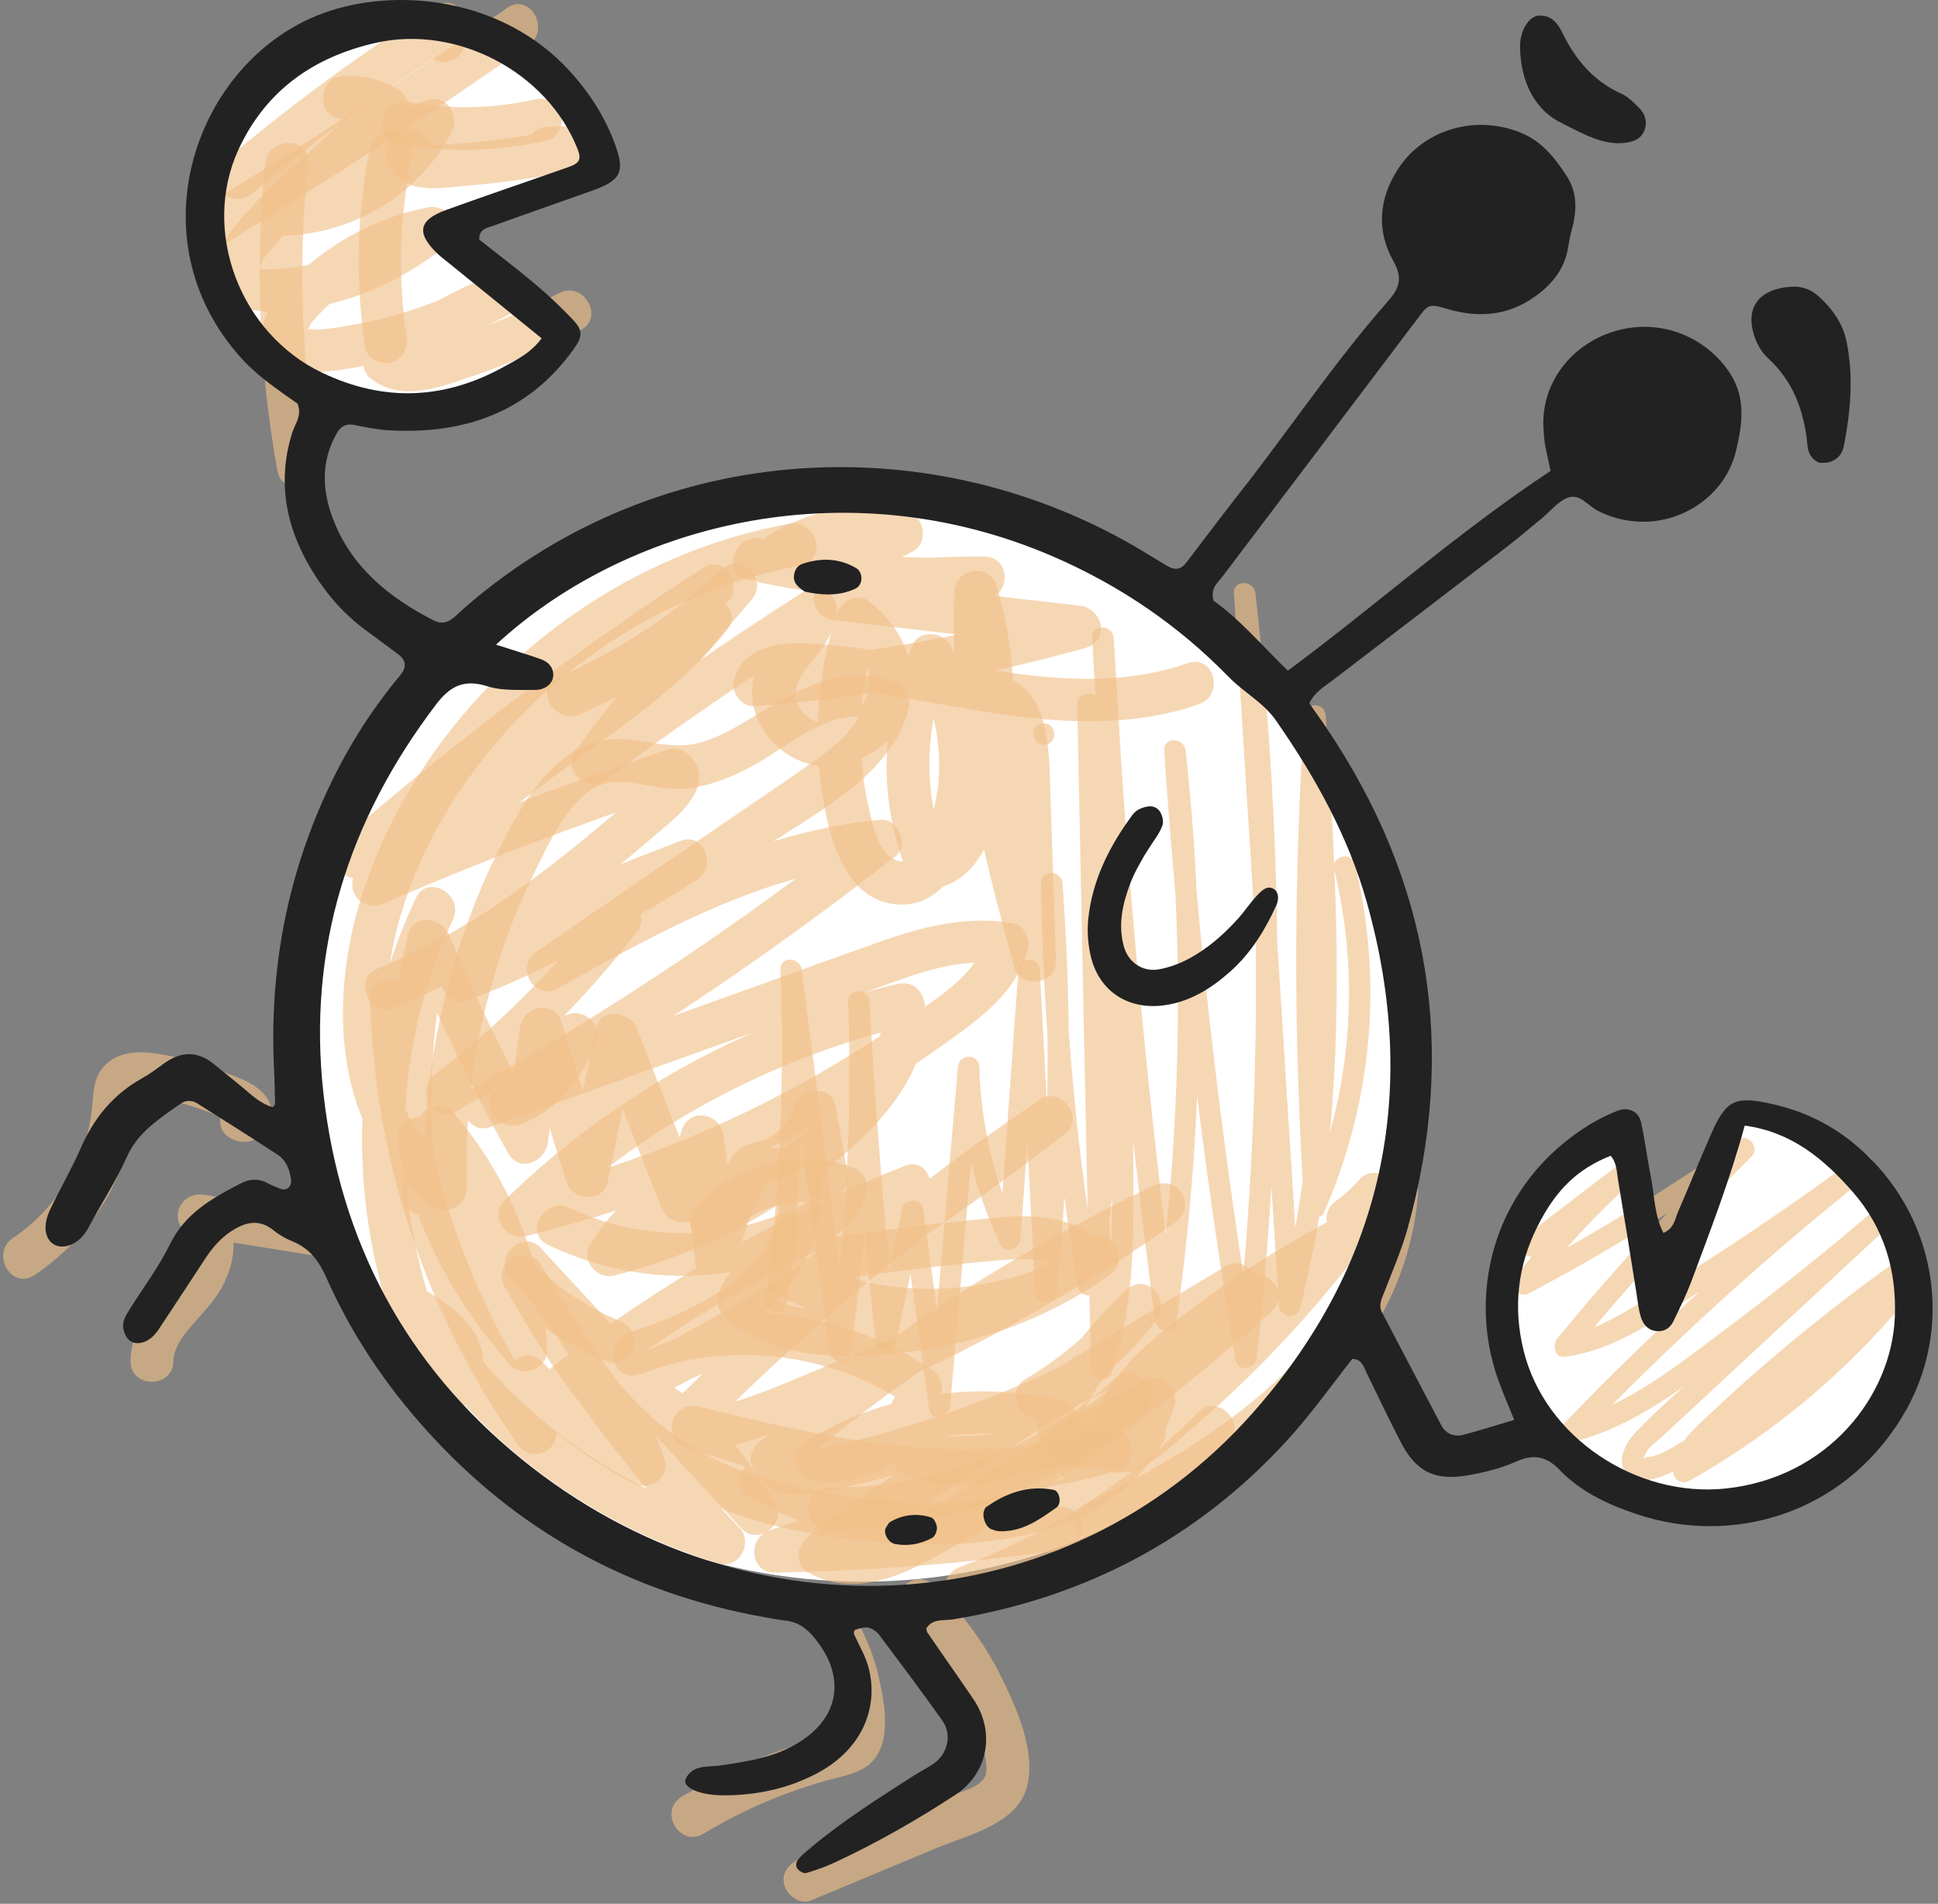 <?xml version="1.0" encoding="UTF-8"?> <svg xmlns="http://www.w3.org/2000/svg" width="113" height="111" viewBox="0 0 113 111" fill="none"><rect x="0" y="0" width="113" height="111" fill="#808080" stroke="none"/> <path d="M50.311 92.216C32.24 92.216 17.591 77.988 17.591 60.436C17.591 42.884 32.24 28.656 50.311 28.656C68.382 28.656 83.031 42.884 83.031 60.436C83.031 77.988 68.382 92.216 50.311 92.216Z" fill="white"></path> <path d="M23.251 0.386C29.001 0.386 33.791 4.326 34.951 9.566C34.721 9.896 26.961 12.346 26.731 13.656C26.481 15.076 32.871 18.096 33.201 19.496C31.041 22.516 27.321 23.626 23.251 23.626C16.641 23.626 11.281 18.426 11.281 12.006C11.291 5.596 16.651 0.386 23.251 0.386Z" fill="white"></path> <path d="M87.581 76.536C87.581 82.886 92.881 88.026 99.411 88.026C105.941 88.026 111.241 82.876 111.241 76.536C111.241 70.186 107.651 65.046 101.111 65.046C100.501 65.046 97.431 73.616 96.851 73.706C95.921 73.846 95.801 65.556 94.961 65.886C90.641 67.586 87.581 71.716 87.581 76.536Z" fill="white"></path> <g opacity="0.63"> <path d="M60.861 43.426C60.061 43.426 60.051 42.176 60.861 42.176C61.671 42.176 61.671 43.426 60.861 43.426Z" fill="#F1C088"></path> </g> <g opacity="0.63"> <path d="M110.911 76.066C107.421 80.216 103.211 83.686 98.491 86.346C98.071 86.576 97.561 86.286 97.551 85.806C97.531 84.466 98.481 83.596 99.381 82.736C100.651 81.526 101.951 80.356 103.291 79.216C105.891 76.986 108.611 74.896 111.421 72.926C112.031 72.496 112.621 73.406 112.181 73.906C109.641 76.816 106.821 79.446 103.751 81.786C102.261 82.916 100.731 84.006 99.101 84.916C98.181 85.436 96.171 86.806 95.081 86.116C94.061 85.466 94.741 84.166 95.361 83.516C96.791 81.996 98.461 80.646 99.991 79.216C103.191 76.246 106.381 73.286 109.581 70.316C109.871 70.606 110.171 70.906 110.461 71.196C107.471 73.756 104.411 76.216 101.261 78.566C98.351 80.746 95.381 83.126 91.791 84.056C91.181 84.216 90.751 83.466 91.181 83.016C96.501 77.476 102.191 72.316 108.211 67.536C108.461 67.866 108.711 68.186 108.971 68.516C106.011 70.686 102.981 72.776 99.901 74.766C97.261 76.476 94.451 78.696 91.241 79.106C90.641 79.186 90.501 78.406 90.801 78.036C94.091 74.036 97.581 70.206 101.251 66.556C101.501 66.886 101.751 67.206 102.011 67.536C97.881 70.426 93.591 73.056 89.141 75.416C88.641 75.686 87.881 75.096 88.281 74.556C90.141 72.126 92.191 69.886 94.461 67.846C94.711 68.176 94.961 68.496 95.221 68.826C93.341 70.266 91.461 71.696 89.581 73.136C88.941 73.626 88.321 72.536 88.951 72.056C90.831 70.616 92.711 69.186 94.591 67.746C95.151 67.316 95.871 68.256 95.351 68.726C93.161 70.696 91.151 72.846 89.361 75.186C89.071 74.896 88.791 74.616 88.501 74.326C92.951 71.956 97.241 69.326 101.371 66.446C101.961 66.036 102.621 66.936 102.131 67.426C98.461 71.076 94.971 74.906 91.681 78.906C91.531 78.546 91.391 78.196 91.241 77.836C92.891 77.626 94.321 76.756 95.721 75.906C97.161 75.026 98.591 74.116 100.011 73.196C102.841 71.356 105.621 69.426 108.341 67.426C108.911 67.006 109.651 67.966 109.101 68.406C103.081 73.176 97.391 78.346 92.071 83.886C91.871 83.536 91.661 83.186 91.461 82.846C94.931 81.946 97.811 79.596 100.631 77.486C103.691 75.196 106.671 72.796 109.581 70.306C110.181 69.786 111.061 70.636 110.461 71.186C107.871 73.586 105.281 75.996 102.691 78.396C101.421 79.576 100.161 80.746 98.891 81.926C98.231 82.536 97.571 83.156 96.911 83.766C96.651 84.006 96.161 84.356 95.991 84.676C95.701 85.246 95.781 84.966 96.121 84.946C96.831 84.906 97.851 84.166 98.471 83.826C99.101 83.476 99.721 83.086 100.321 82.686C101.691 81.786 103.011 80.816 104.281 79.786C106.821 77.736 109.161 75.466 111.301 73.016C111.551 73.346 111.801 73.666 112.061 73.996C109.571 75.746 107.151 77.586 104.831 79.546C103.761 80.446 102.701 81.376 101.671 82.326C100.771 83.156 98.801 84.456 98.821 85.806C98.511 85.626 98.191 85.446 97.881 85.266C102.521 82.656 106.621 79.256 110.051 75.186C110.541 74.566 111.421 75.456 110.911 76.066Z" fill="#F1C088"></path> </g> <g opacity="0.63"> <path d="M79.001 50.376C80.661 57.166 80.011 64.266 77.211 70.666C76.941 71.286 76.081 70.906 76.051 70.346C75.421 60.816 75.421 51.256 76.051 41.726C76.101 40.926 77.251 40.916 77.301 41.726C78.061 53.256 78.701 64.986 75.801 76.286C75.621 76.996 74.621 76.806 74.571 76.116C73.701 62.276 72.821 48.436 71.951 34.596C71.901 33.776 73.111 33.816 73.201 34.596C74.891 49.396 74.921 64.336 73.281 79.146C73.211 79.776 72.181 80.066 72.051 79.316C70.071 67.536 68.671 55.676 67.881 43.756C67.831 42.946 69.041 42.976 69.131 43.756C70.351 54.876 70.151 66.086 68.581 77.166C68.471 77.926 67.431 77.626 67.351 76.996C65.601 63.776 64.381 50.496 63.681 37.186C63.641 36.376 64.881 36.386 64.931 37.186C65.431 44.556 65.771 51.946 65.951 59.326C66.041 62.906 66.091 66.496 66.091 70.076C66.091 73.426 65.931 76.786 64.841 79.986C64.621 80.646 63.631 80.546 63.611 79.816C63.341 66.896 63.071 53.966 62.811 41.046C62.801 40.356 63.911 40.176 64.041 40.876C66.021 52.196 66.031 63.746 64.081 75.076C63.981 75.676 62.981 75.676 62.871 75.076C61.531 67.286 60.801 59.406 60.701 51.496C60.691 50.686 61.891 50.706 61.951 51.496C62.541 59.436 62.421 67.416 61.611 75.336C61.531 76.126 60.401 76.156 60.361 75.336C60.031 69.076 59.701 62.816 59.371 56.546C59.791 56.546 60.201 56.546 60.621 56.546C60.251 61.786 59.881 67.016 59.501 72.256C59.461 72.816 58.621 73.176 58.341 72.576C56.791 69.316 55.941 65.836 55.851 62.226C56.271 62.226 56.681 62.226 57.101 62.226C56.531 68.816 55.971 75.406 55.401 81.996C55.341 82.636 54.281 82.916 54.171 82.166C53.651 78.376 53.131 74.586 52.611 70.796C53.011 70.796 53.411 70.796 53.821 70.796C53.301 73.286 52.781 75.766 52.261 78.256C52.101 78.996 51.101 78.736 51.031 78.086C50.331 71.536 49.801 64.976 49.451 58.406C49.871 58.406 50.281 58.406 50.701 58.406C50.941 65.296 50.561 72.166 49.581 78.986C49.471 79.746 48.431 79.446 48.351 78.816C47.401 71.396 46.451 63.966 45.501 56.546C45.921 56.546 46.331 56.546 46.751 56.546C47.011 63.016 46.721 69.486 45.901 75.916C45.481 75.916 45.071 75.916 44.651 75.916C44.821 74.606 44.991 73.296 45.161 71.976C45.261 71.186 46.511 71.176 46.411 71.976C46.241 73.286 46.071 74.596 45.901 75.916C45.801 76.706 44.551 76.716 44.651 75.916C45.471 69.496 45.751 63.016 45.501 56.546C45.471 55.726 46.651 55.776 46.751 56.546C47.701 63.966 48.651 71.396 49.601 78.816C49.191 78.756 48.781 78.706 48.371 78.646C49.341 71.936 49.691 65.166 49.451 58.396C49.421 57.586 50.661 57.596 50.701 58.396C51.051 64.966 51.581 71.536 52.281 78.076C51.871 78.016 51.461 77.966 51.051 77.906C51.571 75.416 52.091 72.936 52.611 70.446C52.731 69.866 53.731 69.826 53.821 70.446C54.341 74.236 54.861 78.026 55.381 81.816C54.971 81.876 54.561 81.926 54.151 81.986C54.721 75.396 55.281 68.806 55.851 62.216C55.921 61.426 57.081 61.396 57.101 62.216C57.191 65.596 57.971 68.876 59.421 71.936C59.031 72.046 58.641 72.146 58.261 72.256C58.631 67.016 59.001 61.786 59.381 56.546C59.441 55.746 60.591 55.736 60.631 56.546C60.961 62.806 61.291 69.066 61.621 75.336C61.201 75.336 60.791 75.336 60.371 75.336C61.191 67.416 61.301 59.436 60.711 51.496C61.131 51.496 61.541 51.496 61.961 51.496C62.061 59.286 62.761 67.056 64.081 74.746C63.681 74.746 63.281 74.746 62.871 74.746C64.781 63.656 64.771 52.296 62.831 41.216C63.241 41.156 63.651 41.106 64.061 41.046C64.331 53.966 64.601 66.896 64.861 79.816C64.451 79.756 64.041 79.706 63.631 79.646C64.731 76.406 64.841 73.016 64.841 69.626C64.831 66.026 64.781 62.426 64.691 58.836C64.511 51.616 64.171 44.396 63.691 37.186C64.111 37.186 64.521 37.186 64.941 37.186C65.641 50.496 66.871 63.786 68.611 76.996C68.201 76.936 67.791 76.886 67.381 76.826C68.931 65.866 69.091 54.746 67.881 43.746C68.301 43.746 68.711 43.746 69.131 43.746C69.911 55.546 71.291 67.306 73.251 78.976C72.841 79.036 72.431 79.086 72.021 79.146C73.661 64.346 73.641 49.396 71.941 34.596C72.361 34.596 72.771 34.596 73.191 34.596C74.061 48.436 74.941 62.276 75.811 76.116C75.401 76.056 74.991 76.006 74.581 75.946C77.451 64.756 76.781 53.136 76.031 41.716C76.451 41.716 76.861 41.716 77.281 41.716C76.651 51.246 76.651 60.806 77.281 70.336C76.891 70.226 76.501 70.126 76.121 70.016C78.781 63.936 79.361 57.136 77.791 50.686C77.601 49.926 78.811 49.596 79.001 50.376Z" fill="#F1C088"></path> </g> <g opacity="0.63"> <path d="M74.181 76.416C70.021 80.186 65.591 83.666 60.921 86.786C58.641 88.316 56.311 89.856 53.871 91.126C51.761 92.226 49.371 92.936 47.161 91.706C46.261 91.206 46.451 90.086 47.161 89.546C54.871 83.746 63.151 78.786 71.421 73.856C72.831 73.016 73.951 75.086 72.681 76.016C68.091 79.396 63.061 82.116 57.731 84.156C55.111 85.156 52.431 85.986 49.701 86.626C47.681 87.096 44.801 87.916 43.821 85.406C43.671 85.026 43.841 84.456 44.141 84.186C51.151 78.176 58.911 73.106 67.251 69.136C68.711 68.436 69.831 70.366 68.511 71.296C63.671 74.716 58.531 77.706 53.151 80.206C50.561 81.406 47.911 82.506 45.231 83.476C43.451 84.126 40.431 85.406 39.251 83.096C39.001 82.596 39.041 81.986 39.451 81.586C45.941 75.096 53.051 69.246 60.641 64.096C61.801 63.306 63.281 65.186 62.151 66.056C57.481 69.686 52.631 73.086 47.581 76.186C45.081 77.726 42.541 79.216 39.941 80.586C37.471 81.886 34.901 82.836 32.091 82.316C31.221 82.156 30.821 80.796 31.541 80.226C37.981 75.096 45.111 70.986 52.771 67.976C54.061 67.466 54.681 69.216 53.991 70.066C48.331 77.026 40.061 81.666 31.201 83.036C29.791 83.256 29.061 81.616 30.241 80.756C32.721 78.946 36.121 79.196 38.731 80.576C41.611 82.096 43.481 84.946 45.191 87.606C45.951 88.796 44.191 90.166 43.231 89.116C38.741 84.266 34.251 79.406 29.761 74.556C30.351 73.966 30.941 73.376 31.531 72.786C34.791 76.346 37.241 80.496 38.751 85.076C39.111 86.166 37.831 86.976 36.911 86.486C34.291 85.096 31.911 83.316 29.831 81.186C30.531 80.776 31.221 80.376 31.921 79.966C32.091 81.056 32.271 82.146 32.441 83.226C32.661 84.626 31.001 85.386 30.161 84.186C24.821 76.606 21.821 67.566 21.571 58.296C21.531 56.686 24.011 56.696 24.071 58.296C24.181 61.136 24.571 63.936 25.221 66.706C24.401 66.816 23.581 66.926 22.761 67.036C22.441 62.826 22.791 58.616 23.781 54.516C24.101 53.196 25.761 53.476 26.191 54.516C27.821 58.436 29.701 62.256 31.771 65.966C30.991 66.176 30.221 66.386 29.441 66.596C29.731 64.386 30.011 62.176 30.301 59.976C30.471 58.646 32.311 58.196 32.761 59.646C33.651 62.516 34.541 65.376 35.431 68.246C34.631 68.246 33.821 68.246 33.021 68.246C33.591 65.496 34.171 62.746 34.741 59.996C35.021 58.666 36.741 58.956 37.151 59.996C38.421 63.246 39.691 66.486 40.961 69.736C40.161 69.736 39.351 69.736 38.551 69.736C38.951 68.466 39.341 67.196 39.741 65.926C40.181 64.506 42.041 64.896 42.201 66.256C42.481 68.696 42.761 71.126 43.031 73.566C42.211 73.456 41.391 73.346 40.571 73.236C40.871 71.216 41.551 69.166 42.681 67.446C43.221 66.626 43.881 66.756 44.701 66.376C45.501 65.996 46.061 65.326 46.321 64.486C46.661 63.396 48.501 63.206 48.731 64.486C48.961 65.786 49.191 67.086 49.421 68.396C49.701 69.966 47.291 70.646 47.011 69.056C46.781 67.756 46.551 66.456 46.321 65.146C47.121 65.146 47.931 65.146 48.731 65.146C48.091 67.216 46.371 68.776 44.211 69.086C44.461 68.896 44.711 68.706 44.961 68.516C43.911 70.186 43.271 71.946 42.981 73.896C42.761 75.406 40.671 74.836 40.521 73.566C40.241 71.126 39.961 68.696 39.691 66.256C40.511 66.366 41.331 66.476 42.151 66.586C41.751 67.856 41.361 69.126 40.961 70.396C40.571 71.646 38.991 71.516 38.551 70.396C37.281 67.146 36.011 63.906 34.741 60.656C35.541 60.656 36.351 60.656 37.151 60.656C36.581 63.406 36.001 66.156 35.431 68.906C35.171 70.166 33.361 70.016 33.021 68.906C32.131 66.036 31.241 63.176 30.351 60.306C31.171 60.196 31.991 60.086 32.811 59.976C32.521 62.186 32.241 64.396 31.951 66.596C31.801 67.726 30.291 68.426 29.621 67.226C27.441 63.326 25.511 59.306 23.791 55.186C24.591 55.186 25.401 55.186 26.201 55.186C25.271 59.086 24.971 63.046 25.271 67.046C25.381 68.456 23.131 68.736 22.811 67.376C22.111 64.396 21.701 61.356 21.571 58.296C22.401 58.296 23.241 58.296 24.071 58.296C24.311 67.146 27.231 75.696 32.321 82.926C31.561 83.246 30.801 83.566 30.041 83.886C29.871 82.796 29.691 81.706 29.521 80.626C29.331 79.476 30.661 78.436 31.611 79.406C33.551 81.386 35.741 83.016 38.181 84.306C37.571 84.776 36.961 85.246 36.341 85.716C34.961 81.556 32.721 77.766 29.761 74.536C28.681 73.356 30.431 71.586 31.531 72.766C36.021 77.616 40.511 82.476 45.001 87.326C44.351 87.826 43.691 88.336 43.041 88.836C40.771 85.316 36.281 79.386 31.511 82.876C31.191 82.116 30.871 81.356 30.551 80.596C39.041 79.286 46.801 74.946 52.231 68.266C52.641 68.966 53.041 69.656 53.451 70.356C46.221 73.206 39.401 77.126 33.321 81.966C33.141 81.266 32.951 80.576 32.771 79.876C35.391 80.366 37.891 78.856 40.101 77.646C42.481 76.336 44.821 74.956 47.131 73.516C51.711 70.666 56.141 67.586 60.401 64.266C60.901 64.916 61.411 65.576 61.911 66.226C54.491 71.256 47.571 76.986 41.221 83.326C41.291 82.826 41.351 82.316 41.421 81.816C41.751 82.466 46.631 80.276 47.291 80.016C49.671 79.066 52.021 78.016 54.311 76.866C58.821 74.626 63.151 72.026 67.261 69.116C67.681 69.836 68.101 70.556 68.521 71.276C60.381 75.156 52.761 80.066 45.921 85.936C46.031 85.526 46.131 85.126 46.241 84.716C46.141 84.446 46.081 84.676 46.321 84.626C46.491 84.596 46.711 84.646 46.891 84.636C47.471 84.596 48.061 84.416 48.631 84.286C49.751 84.036 50.871 83.746 51.971 83.426C54.331 82.746 56.661 81.936 58.931 80.976C63.361 79.106 67.561 76.686 71.431 73.836C71.851 74.556 72.271 75.276 72.691 75.996C64.421 80.936 56.141 85.886 48.431 91.686C48.431 90.966 48.431 90.246 48.431 89.526C50.391 90.606 52.831 88.856 54.481 87.876C56.631 86.596 58.731 85.256 60.791 83.836C64.871 81.026 68.751 77.946 72.421 74.616C73.601 73.566 75.381 75.326 74.181 76.416Z" fill="#F1C088"></path> </g> <g opacity="0.63"> <path d="M46.711 32.966C40.241 34.166 34.331 37.456 29.851 42.276C25.641 46.806 22.431 53.006 22.511 59.306C22.561 62.726 23.681 66.266 26.631 68.246C26.001 68.606 25.381 68.966 24.751 69.326C24.541 61.976 26.281 54.636 29.791 48.176C31.241 45.506 33.311 42.736 36.701 43.116C38.301 43.296 39.611 43.746 41.191 43.186C42.421 42.756 43.531 42.026 44.641 41.356C47.081 39.896 49.621 38.616 52.411 39.896C52.911 40.126 53.111 40.806 52.981 41.306C52.011 45.206 47.621 47.326 44.581 49.406C40.581 52.146 36.581 54.876 32.581 57.616C32.161 56.896 31.741 56.176 31.321 55.456C37.601 51.936 44.041 48.486 51.331 47.796C52.361 47.696 53.051 49.276 52.211 49.926C44.821 55.716 37.041 60.956 28.871 65.586C28.551 64.826 28.231 64.066 27.911 63.306C33.211 61.406 38.511 59.496 43.821 57.596C46.371 56.676 48.921 55.746 51.481 54.846C53.961 53.976 56.431 53.386 59.061 53.826C59.731 53.936 60.091 54.766 59.931 55.366C59.241 58.016 56.831 59.606 54.711 61.116C52.301 62.836 49.781 64.396 47.161 65.786C41.941 68.566 36.381 70.676 30.641 72.076C29.451 72.366 28.511 70.886 29.421 69.986C35.751 63.786 43.721 59.416 52.341 57.366C53.201 57.166 53.831 57.756 53.921 58.576C54.401 62.856 50.571 66.336 47.511 68.716C44.061 71.396 40.071 73.306 35.831 74.366C34.801 74.626 33.831 73.486 34.421 72.526C37.001 68.326 41.941 66.266 46.751 67.066C47.161 67.136 47.521 67.556 47.621 67.936C48.331 70.746 47.331 73.566 45.421 75.676C43.301 78.016 40.201 79.206 37.271 80.136C35.711 80.626 35.121 78.286 36.611 77.726C42.421 75.536 49.191 76.336 54.311 79.846C54.791 80.176 55.021 80.686 54.881 81.256C54.121 84.466 50.891 86.706 47.621 86.356C46.431 86.226 45.861 84.726 46.991 84.026C51.461 81.276 56.841 80.456 61.941 81.666C62.891 81.896 63.111 83.096 62.491 83.756C60.071 86.366 56.161 87.296 52.821 86.046C51.611 85.596 51.651 83.406 53.151 83.586C57.911 84.166 62.621 83.126 66.651 80.506C67.581 79.896 68.761 80.906 68.491 81.916C67.831 84.346 65.871 86.176 63.401 86.676C62.511 86.856 61.561 86.106 61.861 85.136C62.561 82.916 64.821 81.706 67.071 82.256C67.861 82.446 68.211 83.416 67.821 84.096C64.011 90.616 54.901 90.536 48.361 89.586C44.311 88.996 40.321 87.686 37.091 85.106C33.741 82.436 31.531 78.686 29.421 75.036C28.611 73.636 30.771 72.386 31.581 73.776C34.811 79.316 38.661 84.426 43.101 89.056C43.941 89.926 43.111 91.516 41.881 91.146C34.261 88.816 27.641 83.856 23.391 77.106C22.731 76.066 24.051 74.716 25.101 75.396C26.391 76.226 27.751 77.216 28.111 78.806C28.421 80.176 27.841 81.586 26.621 82.266C26.051 82.586 25.231 82.426 24.911 81.816C20.081 72.686 19.851 61.696 24.251 52.356C24.941 50.906 27.091 52.166 26.411 53.616C22.411 62.106 22.681 72.266 27.071 80.556C26.501 80.406 25.931 80.256 25.361 80.106C26.651 79.396 24.371 77.896 23.841 77.556C24.411 76.986 24.981 76.416 25.551 75.846C29.451 82.046 35.561 86.606 42.551 88.736C42.141 89.436 41.741 90.126 41.331 90.826C36.751 86.046 32.751 80.756 29.421 75.036C30.141 74.616 30.861 74.196 31.581 73.776C33.451 77.016 35.361 80.336 38.221 82.816C41.011 85.236 44.611 86.446 48.201 87.046C53.701 87.976 62.381 88.466 65.671 82.836C65.921 83.446 66.171 84.056 66.421 84.676C65.531 84.456 64.571 84.916 64.291 85.806C63.781 85.296 63.261 84.776 62.751 84.266C64.391 83.936 65.651 82.886 66.091 81.246C66.701 81.716 67.311 82.186 67.931 82.656C63.581 85.486 58.321 86.706 53.171 86.076C53.281 85.256 53.391 84.436 53.501 83.616C56.051 84.566 58.871 83.986 60.741 81.966C60.921 82.666 61.111 83.356 61.291 84.056C56.831 82.996 52.171 83.766 48.271 86.166C48.061 85.386 47.851 84.616 47.641 83.836C49.861 84.076 51.971 82.796 52.491 80.576C52.681 81.046 52.871 81.516 53.061 81.986C48.431 78.816 42.541 78.136 37.291 80.116C37.071 79.316 36.851 78.506 36.631 77.706C40.521 76.476 46.551 73.736 45.241 68.586C45.531 68.876 45.821 69.166 46.111 69.456C42.431 68.846 38.551 70.596 36.601 73.776C36.131 73.166 35.661 72.556 35.191 71.936C38.851 71.016 42.301 69.446 45.351 67.226C48.011 65.296 51.851 62.236 51.441 58.556C51.971 58.956 52.491 59.356 53.021 59.766C44.801 61.726 37.241 65.836 31.201 71.746C30.791 71.046 30.391 70.356 29.981 69.656C35.241 68.366 40.331 66.496 45.141 64.016C47.451 62.826 49.691 61.496 51.851 60.046C53.801 58.736 56.881 57.126 57.521 54.686C57.811 55.196 58.101 55.716 58.391 56.226C55.861 55.796 53.361 56.806 51.021 57.646C48.521 58.546 46.031 59.436 43.531 60.336C38.541 62.126 33.551 63.916 28.561 65.716C27.211 66.196 26.381 64.116 27.601 63.436C35.571 58.916 43.211 53.826 50.431 48.166C50.721 48.876 51.021 49.586 51.311 50.296C44.501 50.936 38.411 54.336 32.561 57.616C31.141 58.416 29.981 56.356 31.301 55.456C34.891 52.996 38.491 50.536 42.081 48.076C43.801 46.896 45.531 45.746 47.231 44.546C48.661 43.546 50.111 42.406 50.551 40.636C50.741 41.106 50.931 41.576 51.121 42.046C48.711 40.936 45.791 43.656 43.811 44.696C42.541 45.366 41.201 45.906 39.751 45.996C37.841 46.116 35.891 44.876 34.211 46.236C32.821 47.366 31.971 49.236 31.191 50.806C30.251 52.706 29.481 54.686 28.871 56.716C27.631 60.806 27.091 65.036 27.211 69.306C27.241 70.216 26.111 70.916 25.331 70.386C19.221 66.276 19.101 57.946 21.291 51.616C23.651 44.806 28.451 38.996 34.501 35.106C38.001 32.856 41.921 31.286 46.011 30.536C47.621 30.256 48.291 32.666 46.711 32.966Z" fill="#F1C088"></path> </g> <g opacity="0.63"> <path d="M33.851 19.246C31.771 20.316 29.611 21.246 27.391 21.986C25.471 22.636 23.301 23.456 21.551 22.016C21.061 21.616 21.061 20.646 21.551 20.246C23.781 18.416 26.231 16.996 28.921 15.946C30.251 15.426 31.111 17.566 29.881 18.226C27.531 19.516 25.011 20.496 22.391 21.096C21.081 21.396 19.741 21.606 18.401 21.726C17.271 21.826 16.101 21.656 15.551 20.526C14.501 18.356 17.021 16.186 18.511 15.026C20.411 13.556 22.621 12.546 24.971 12.086C26.071 11.866 27.231 13.306 26.191 14.176C24.031 15.956 21.501 17.256 18.741 17.826C16.651 18.266 12.211 18.866 12.651 15.406C12.821 14.086 13.751 13.056 14.631 12.136C15.541 11.176 16.541 10.316 17.601 9.526C19.811 7.866 22.311 6.646 24.941 5.826C26.041 5.486 26.821 6.736 26.351 7.666C24.411 11.496 20.221 13.856 15.961 13.746C14.921 13.716 14.261 12.376 15.081 11.616C17.291 9.556 19.511 7.486 21.721 5.426C21.801 6.076 21.891 6.736 21.971 7.386C21.341 7.006 20.771 6.876 20.041 6.916C18.431 6.996 18.441 4.496 20.041 4.416C21.181 4.366 22.261 4.646 23.231 5.226C23.901 5.626 24.081 6.626 23.481 7.186C21.271 9.246 19.051 11.316 16.841 13.376C16.551 12.666 16.251 11.956 15.961 11.246C19.401 11.336 22.631 9.486 24.201 6.406C24.671 7.016 25.141 7.626 25.611 8.246C21.861 9.406 18.181 11.616 15.691 14.696C15.471 14.966 15.191 15.306 15.141 15.666C15.101 15.926 15.041 15.686 15.231 15.696C15.471 15.716 15.721 15.706 15.961 15.696C16.991 15.646 18.011 15.476 19.001 15.206C20.981 14.666 22.851 13.726 24.441 12.416C24.851 13.116 25.251 13.806 25.661 14.506C23.951 14.846 22.361 15.466 20.901 16.406C20.201 16.856 19.561 17.376 18.971 17.956C18.681 18.246 18.361 18.546 18.121 18.886C18.051 18.996 18.001 19.176 17.921 19.266C17.901 19.316 17.881 19.366 17.871 19.416C17.841 19.566 17.761 19.526 17.631 19.276C17.871 19.156 18.481 19.226 18.761 19.206C19.261 19.156 19.761 19.086 20.261 18.996C21.201 18.836 22.131 18.626 23.051 18.366C25.001 17.816 26.861 17.046 28.631 16.076C28.951 16.836 29.271 17.596 29.591 18.356C27.331 19.236 25.201 20.476 23.331 22.016C23.331 21.426 23.331 20.836 23.331 20.246C23.771 20.606 24.801 20.176 25.261 20.046C26.091 19.806 26.901 19.526 27.711 19.236C29.391 18.626 31.011 17.906 32.601 17.086C34.021 16.356 35.281 18.506 33.851 19.246Z" fill="#F1C088"></path> </g> <g opacity="0.63"> <path d="M24.651 2.046C24.711 1.736 24.771 1.426 24.831 1.106C25.441 1.576 26.051 2.046 26.671 2.516C22.501 5.146 18.521 8.056 14.761 11.246C14.251 11.686 13.501 11.746 12.991 11.246C12.541 10.796 12.471 9.916 12.991 9.476C16.911 6.146 21.061 3.096 25.411 0.356C26.401 -0.264 27.441 0.756 27.251 1.766C27.191 2.076 27.131 2.386 27.071 2.706C26.941 3.366 26.151 3.746 25.531 3.576C24.831 3.396 24.531 2.716 24.651 2.046Z" fill="#F1C088"></path> </g> <g opacity="0.63"> <path d="M30.821 2.626C25.091 6.636 19.251 10.466 13.281 14.116C11.901 14.956 10.651 12.796 12.021 11.956C17.981 8.306 23.831 4.476 29.561 0.466C30.881 -0.454 32.131 1.706 30.821 2.626Z" fill="#F1C088"></path> </g> <g opacity="0.63"> <path d="M17.961 9.526C17.371 15.276 17.561 21.086 18.581 26.776C18.861 28.346 16.451 29.026 16.171 27.436C15.111 21.516 14.851 15.506 15.471 9.516C15.631 7.946 18.131 7.926 17.961 9.526Z" fill="#F1C088"></path> </g> <g opacity="0.63"> <path d="M23.991 9.256C23.301 12.646 23.191 16.176 23.701 19.596C23.801 20.266 23.531 20.936 22.831 21.136C22.241 21.296 21.391 20.936 21.291 20.266C20.711 16.366 20.791 12.456 21.581 8.596C21.711 7.936 22.501 7.556 23.121 7.726C23.811 7.906 24.121 8.596 23.991 9.256Z" fill="#F1C088"></path> </g> <g opacity="0.63"> <path d="M42.201 35.276C34.961 39.956 28.061 45.136 21.561 50.806C21.061 50.156 20.551 49.496 20.051 48.846C26.631 43.766 33.271 38.696 40.731 34.946C41.721 34.446 43.271 35.576 42.441 36.656C39.971 39.876 36.531 42.126 33.311 44.526C29.661 47.246 26.011 49.956 22.361 52.676C21.941 51.956 21.521 51.236 21.101 50.516C26.951 47.986 32.901 45.706 38.941 43.686C39.371 43.546 39.841 43.716 40.161 44.006C41.601 45.346 40.221 46.966 39.111 47.916C37.411 49.376 35.701 50.826 33.941 52.196C30.511 54.866 26.901 57.196 22.861 58.806C21.561 59.326 20.611 57.116 21.901 56.526C27.751 53.826 33.691 51.326 39.701 49.016C41.061 48.496 41.821 50.576 40.661 51.296C36.361 53.966 32.021 56.586 27.251 58.326C26.061 58.766 25.161 57.066 26.031 56.236C27.601 54.746 29.381 53.496 31.351 52.606C32.321 52.166 33.331 51.756 34.361 51.506C35.651 51.186 36.131 51.866 37.021 52.716C37.381 53.056 37.541 53.806 37.221 54.226C34.151 58.216 30.631 61.726 26.641 64.786C26.221 64.066 25.801 63.346 25.381 62.626C27.841 61.126 30.471 59.956 33.221 59.116C34.121 58.846 35.031 59.756 34.761 60.656C34.101 62.846 32.571 64.626 30.451 65.526C28.991 66.146 27.711 63.996 29.191 63.366C30.731 62.716 31.871 61.606 32.351 59.996C32.861 60.506 33.381 61.026 33.891 61.536C31.331 62.316 28.921 63.396 26.641 64.786C25.231 65.646 24.141 63.576 25.381 62.626C29.001 59.846 32.281 56.586 35.061 52.966C35.131 53.466 35.191 53.976 35.261 54.476C34.911 54.146 34.561 53.816 34.221 53.486C34.631 53.596 35.031 53.696 35.441 53.806C32.561 54.556 29.971 55.956 27.811 58.006C27.401 57.306 27.001 56.616 26.591 55.916C31.151 54.246 35.291 51.686 39.401 49.136C39.721 49.896 40.041 50.656 40.361 51.416C34.551 53.646 28.811 56.066 23.151 58.676C22.831 57.916 22.511 57.156 22.191 56.396C25.301 55.156 28.171 53.376 30.871 51.406C32.181 50.446 33.451 49.426 34.701 48.386C35.371 47.836 36.031 47.276 36.691 46.706C37.021 46.426 37.351 46.146 37.671 45.866C37.781 45.776 37.891 45.676 38.001 45.586C38.201 45.266 38.331 45.326 38.401 45.776C38.811 45.886 39.211 45.986 39.621 46.096C33.781 48.046 28.021 50.226 22.381 52.676C20.901 53.316 19.821 51.486 21.121 50.516C24.511 47.996 27.901 45.476 31.291 42.946C34.381 40.646 37.931 38.476 40.311 35.386C40.881 35.956 41.451 36.526 42.021 37.096C34.561 40.846 27.931 45.916 21.341 50.996C20.221 51.856 18.761 49.956 19.831 49.036C26.491 43.236 33.561 37.916 40.981 33.116C42.291 32.236 43.551 34.396 42.201 35.276Z" fill="#F1C088"></path> </g> <g opacity="0.63"> <path d="M77.901 70.016C78.421 69.656 78.861 69.226 79.281 68.756C80.211 67.706 82.061 69.096 81.241 70.266C78.931 73.576 76.351 76.696 73.511 79.566C72.121 80.966 70.671 82.306 69.171 83.586C67.751 84.786 66.091 86.566 64.111 85.576C63.741 85.386 63.471 84.906 63.491 84.496C63.661 81.226 66.061 78.966 68.481 77.066C71.321 74.846 74.331 72.886 77.511 71.186C78.511 70.656 80.031 71.826 79.221 72.896C75.601 77.646 71.081 81.706 65.861 84.646C64.811 85.236 63.571 85.806 62.341 85.476C60.931 85.106 60.261 83.696 60.541 82.326C60.811 80.996 61.721 79.796 62.511 78.736C63.451 77.476 64.481 76.316 65.631 75.236C66.841 74.106 68.361 75.766 67.401 77.006C65.671 79.246 63.511 81.106 61.081 82.546C59.691 83.366 58.431 81.206 59.821 80.386C62.091 79.046 64.031 77.316 65.641 75.236C66.231 75.826 66.821 76.416 67.411 77.006C65.811 78.506 64.111 80.306 63.181 82.316C63.071 82.566 62.851 82.966 63.101 83.066C63.381 83.186 63.961 82.836 64.211 82.706C65.241 82.186 66.221 81.536 67.181 80.906C70.961 78.396 74.341 75.236 77.091 71.626C77.661 72.196 78.231 72.766 78.801 73.336C76.041 74.806 73.381 76.486 70.881 78.366C68.911 79.846 66.151 81.776 66.011 84.486C65.801 84.126 65.601 83.766 65.391 83.406C65.611 83.516 67.081 82.096 67.291 81.916C67.961 81.356 68.611 80.776 69.261 80.196C70.461 79.106 71.621 77.966 72.741 76.796C75.061 74.356 77.191 71.756 79.111 68.996C79.761 69.496 80.421 70.006 81.071 70.506C80.511 71.136 79.871 71.666 79.181 72.156C77.841 73.096 76.591 70.926 77.901 70.016Z" fill="#F1C088"></path> </g> <g opacity="0.63"> <path d="M69.921 41.056C65.871 42.466 61.611 42.156 57.441 41.506C55.291 41.166 53.161 40.736 51.011 40.416C50.281 40.306 45.481 39.366 45.211 40.246C44.811 39.716 44.411 39.196 44.001 38.666C50.311 38.176 56.531 37.056 62.631 35.356C62.741 36.176 62.851 36.996 62.961 37.816C58.191 37.266 53.431 36.716 48.661 36.166C47.231 36.006 47.001 34.256 48.331 33.706C51.191 32.526 54.311 32.456 57.371 32.446C58.991 32.436 58.971 34.856 57.371 34.946C53.011 35.186 48.671 34.846 44.391 33.986C43.531 33.816 43.111 32.466 43.841 31.896C46.451 29.856 49.671 29.106 52.911 29.876C53.951 30.126 54.141 31.656 53.211 32.156C50.241 33.776 46.981 34.296 43.641 33.796C42.051 33.556 42.731 31.146 44.301 31.386C46.941 31.786 49.611 31.276 51.941 30.006C52.041 30.766 52.141 31.526 52.241 32.286C49.951 31.746 47.471 32.206 45.601 33.666C45.421 32.966 45.231 32.276 45.051 31.576C49.111 32.396 53.231 32.666 57.371 32.446C57.371 33.276 57.371 34.116 57.371 34.946C54.511 34.956 51.681 35.016 49.001 36.126C48.891 35.306 48.781 34.486 48.671 33.666C53.441 34.216 58.201 34.766 62.971 35.316C64.291 35.466 64.761 37.366 63.301 37.776C56.991 39.536 50.541 40.666 44.011 41.176C43.211 41.236 42.581 40.326 42.801 39.596C43.381 37.686 45.401 37.426 47.131 37.516C49.631 37.646 52.101 38.066 54.561 38.506C59.431 39.366 64.441 40.336 69.251 38.666C70.771 38.116 71.431 40.526 69.921 41.056Z" fill="#F1C088"></path> </g> <g opacity="0.63"> <path d="M58.271 39.366C60.921 39.976 61.131 42.966 61.211 45.196C61.331 48.806 61.451 52.406 61.571 56.016C61.621 57.436 59.481 57.706 59.111 56.346C57.201 49.216 55.311 41.946 55.651 34.496C55.711 33.106 57.691 32.786 58.111 34.166C59.161 37.676 59.381 41.366 58.741 44.976C58.271 47.636 57.411 51.606 54.131 51.846C53.541 51.886 53.121 51.416 52.921 50.926C51.151 46.606 51.341 41.836 53.221 37.586C53.611 36.716 54.961 36.826 55.381 37.586C56.981 40.446 57.581 43.716 57.041 46.956C56.631 49.426 55.291 53.076 52.151 52.716C49.131 52.366 48.281 48.576 47.921 46.126C47.401 42.646 47.701 39.116 48.791 35.776C49.011 35.096 49.951 34.506 50.631 35.026C52.441 36.416 53.581 38.576 53.041 40.896C52.551 42.996 50.501 44.626 48.351 44.676C46.291 44.726 44.421 43.226 43.951 41.236C43.701 40.186 43.921 39.106 44.481 38.206C44.991 37.396 46.201 36.536 46.291 35.546C46.921 35.906 47.541 36.266 48.171 36.626C43.751 39.446 39.431 42.406 35.211 45.526C34.231 46.256 32.761 44.796 33.501 43.816C36.221 40.176 39.061 36.646 42.041 33.216C42.631 33.806 43.221 34.396 43.811 34.986C40.891 37.786 37.521 40.036 33.801 41.646C32.341 42.276 31.061 40.126 32.541 39.486C36.061 37.956 39.261 35.866 42.041 33.216C43.211 32.096 44.861 33.776 43.811 34.986C40.971 38.246 38.251 41.616 35.661 45.076C35.091 44.506 34.521 43.936 33.951 43.366C38.171 40.256 42.491 37.286 46.911 34.466C47.671 33.986 48.871 34.606 48.791 35.546C48.671 36.886 48.001 37.786 47.161 38.796C46.351 39.766 45.931 40.946 47.161 41.836C48.201 42.596 49.671 42.026 50.321 41.016C51.141 39.746 50.501 38.056 49.381 37.196C49.991 36.946 50.601 36.696 51.221 36.446C50.471 38.766 50.101 41.146 50.191 43.576C50.241 44.806 50.401 46.016 50.681 47.216C50.891 48.116 51.161 49.416 51.971 49.996C53.821 51.316 54.631 46.616 54.721 45.586C54.911 43.216 54.391 40.906 53.231 38.836C53.951 38.836 54.671 38.836 55.391 38.836C53.771 42.486 53.831 46.576 55.341 50.256C54.941 49.946 54.541 49.646 54.131 49.336C55.081 49.266 55.491 47.606 55.711 46.906C56.111 45.586 56.391 44.236 56.521 42.866C56.771 40.136 56.481 37.436 55.701 34.816C56.521 34.706 57.341 34.596 58.161 34.486C57.831 41.726 59.671 48.736 61.531 55.666C60.711 55.776 59.891 55.886 59.071 55.996C58.981 53.206 58.881 50.426 58.791 47.636C58.751 46.386 58.761 45.136 58.661 43.886C58.601 43.116 58.491 41.956 57.611 41.756C56.041 41.416 56.701 39.006 58.271 39.366Z" fill="#F1C088"></path> </g> <g opacity="0.63"> <path d="M31.941 7.386C32.581 7.366 33.221 7.356 33.851 7.336C35.241 7.306 35.581 9.496 34.181 9.796C31.821 10.296 29.421 10.646 27.021 10.846C25.921 10.936 24.711 11.166 23.681 10.666C22.591 10.136 22.051 8.816 23.001 7.866C24.131 6.726 25.901 8.486 24.771 9.636C25.111 9.006 25.081 8.576 24.681 8.356C24.731 8.396 24.781 8.426 24.841 8.446C24.921 8.486 24.911 8.486 24.831 8.446C24.981 8.476 25.001 8.486 24.871 8.476C25.231 8.506 25.611 8.446 25.961 8.426C26.831 8.376 27.711 8.296 28.581 8.196C30.241 8.006 31.891 7.726 33.531 7.386C33.641 8.206 33.751 9.026 33.861 9.846C33.221 9.866 32.581 9.876 31.951 9.896C30.331 9.926 30.331 7.426 31.941 7.386Z" fill="#F1C088"></path> </g> <g opacity="0.63"> <path d="M31.851 8.206C28.991 8.866 26.071 8.906 23.191 8.366C22.551 8.246 22.121 7.436 22.321 6.826C22.541 6.136 23.171 5.826 23.861 5.956C26.231 6.396 28.821 6.336 31.191 5.796C31.831 5.646 32.571 5.996 32.731 6.666C32.871 7.306 32.531 8.046 31.851 8.206Z" fill="#F1C088"></path> </g> <g opacity="0.63"> <path d="M65.121 85.746C56.881 88.366 48.211 86.406 40.071 84.426C40.291 83.626 40.511 82.816 40.731 82.016C47.801 84.306 54.961 86.276 62.211 87.916C63.351 88.176 63.451 90.146 62.211 90.326C56.561 91.136 50.891 91.596 45.181 91.686C43.711 91.706 43.571 89.686 44.851 89.226C48.411 87.946 52.201 87.736 55.951 87.566C57.371 87.506 57.641 89.666 56.281 90.026C51.861 91.186 47.631 89.296 43.751 87.336C42.311 86.616 43.581 84.456 45.011 85.176C48.261 86.806 51.901 88.586 55.611 87.606C55.721 88.426 55.831 89.246 55.941 90.066C52.401 90.226 48.871 90.426 45.501 91.636C45.391 90.816 45.281 89.996 45.171 89.176C50.651 89.096 56.111 88.676 61.531 87.906C61.531 88.706 61.531 89.516 61.531 90.316C54.281 88.676 47.121 86.706 40.051 84.416C38.521 83.926 39.141 81.626 40.711 82.006C48.431 83.886 56.621 85.806 64.431 83.326C65.991 82.846 66.651 85.266 65.121 85.746Z" fill="#F1C088"></path> </g> <g opacity="0.63"> <path d="M54.451 92.436C56.001 93.926 57.321 95.676 58.291 97.596C59.201 99.406 60.341 101.896 59.931 103.966C59.471 106.326 56.511 106.956 54.611 107.746C52.171 108.766 49.721 109.786 47.281 110.806C46.651 111.066 45.911 110.526 45.741 109.936C45.531 109.216 45.991 108.656 46.611 108.396C48.611 107.566 50.601 106.736 52.601 105.896C53.601 105.476 54.601 105.066 55.591 104.646C56.221 104.386 57.401 104.136 57.501 103.336C57.601 102.556 57.211 101.606 56.971 100.876C56.691 100.056 56.351 99.266 55.941 98.496C55.081 96.886 53.991 95.466 52.681 94.196C51.521 93.076 53.291 91.316 54.451 92.436Z" fill="#F1C088"></path> </g> <g opacity="0.63"> <path d="M49.041 93.076C50.071 94.446 50.831 96.046 51.221 97.716C51.571 99.216 52.051 101.636 50.741 102.816C50.081 103.416 49.151 103.546 48.321 103.776C47.481 104.006 46.641 104.276 45.821 104.586C44.151 105.206 42.541 105.996 41.011 106.916C39.621 107.736 38.371 105.576 39.751 104.756C42.481 103.136 45.431 101.936 48.501 101.146C48.651 101.106 48.801 101.066 48.951 101.016C49.101 100.976 49.061 100.926 49.011 101.026C49.111 100.826 49.061 100.486 49.051 100.276C49.031 99.596 48.941 98.936 48.781 98.276C48.421 96.826 47.771 95.526 46.871 94.336C46.461 93.796 46.781 92.936 47.321 92.626C47.971 92.256 48.631 92.536 49.041 93.076Z" fill="#F1C088"></path> </g> <g opacity="0.63"> <path d="M18.231 73.186C15.901 72.816 13.571 72.446 11.251 72.066C11.571 71.306 11.891 70.546 12.211 69.786C14.011 71.066 13.901 73.326 12.911 75.106C12.441 75.936 11.751 76.616 11.131 77.336C10.591 77.966 10.111 78.666 10.111 79.356C10.101 80.966 7.601 80.966 7.611 79.356C7.621 77.356 9.041 75.976 10.261 74.556C10.621 74.136 10.961 73.576 11.111 72.946C11.121 72.916 11.171 72.596 11.151 72.746C11.141 72.866 11.151 72.636 11.151 72.606C11.151 72.526 11.151 72.446 11.151 72.366C11.151 72.226 11.211 72.516 11.141 72.296C11.121 72.226 11.101 72.156 11.081 72.076C11.121 72.186 11.121 72.166 11.071 72.076C10.971 71.876 11.121 72.116 11.031 72.016C11.001 71.986 10.811 71.836 10.961 71.946C9.771 71.106 10.511 69.436 11.921 69.666C14.251 70.036 16.581 70.406 18.901 70.786C19.571 70.896 19.941 71.726 19.771 72.326C19.571 73.026 18.901 73.296 18.231 73.186Z" fill="#F1C088"></path> </g> <g opacity="0.63"> <path d="M14.711 64.206C14.751 64.226 14.791 64.246 14.831 64.276C14.621 64.216 14.411 64.166 14.201 64.106C14.241 64.106 14.291 64.096 14.331 64.096C14.121 64.156 13.911 64.206 13.701 64.266C13.651 64.316 13.601 64.356 13.551 64.406C13.491 64.616 13.441 64.826 13.381 65.036C13.371 65.046 13.371 65.046 13.361 65.056C13.471 65.236 13.571 65.426 13.681 65.606C13.461 65.326 13.031 65.196 12.701 65.056C12.291 64.876 11.861 64.726 11.431 64.576C10.561 64.286 9.661 64.036 8.751 63.896C8.561 63.866 8.081 63.766 7.921 63.866C7.931 63.856 7.941 63.876 7.901 63.966C7.761 64.266 7.821 64.956 7.771 65.296C7.721 65.696 7.651 66.086 7.561 66.476C6.801 69.706 4.741 72.506 2.011 74.346C0.671 75.246 -0.579 73.086 0.751 72.186C2.431 71.056 3.761 69.446 4.571 67.596C4.951 66.726 5.231 65.766 5.341 64.826C5.471 63.776 5.371 62.716 6.271 61.966C7.121 61.256 8.261 61.286 9.291 61.456C10.471 61.646 11.641 61.976 12.761 62.406C13.791 62.796 15.341 63.226 15.751 64.386C16.241 65.796 14.741 67.106 13.431 66.356C12.051 65.566 13.311 63.406 14.711 64.206Z" fill="#F1C088"></path> </g> <g opacity="0.63"> <path d="M82.681 69.606C81.861 79.696 72.851 85.716 64.611 89.856C63.181 90.576 61.911 88.416 63.351 87.696C70.661 84.026 79.441 78.686 80.181 69.606C80.311 68.016 82.811 67.996 82.681 69.606Z" fill="#F1C088"></path> </g> <g opacity="0.63"> <path d="M71.621 84.116C67.421 88.406 62.291 91.666 56.671 93.756C56.041 93.996 55.301 93.496 55.131 92.886C54.941 92.186 55.371 91.586 56.001 91.346C61.211 89.406 65.951 86.316 69.851 82.346C70.981 81.196 72.741 82.966 71.621 84.116Z" fill="#F1C088"></path> </g> <g opacity="0.63"> <path d="M66.791 82.136C61.771 86.716 55.131 89.256 48.341 89.236C46.731 89.236 46.731 86.736 48.341 86.736C54.461 86.746 60.491 84.496 65.021 80.366C66.211 79.286 67.981 81.056 66.791 82.136Z" fill="#F1C088"></path> </g> <g opacity="0.63"> <path d="M64.681 74.366C61.311 76.736 57.401 78.236 53.321 78.776C49.741 79.256 44.961 79.446 42.191 76.706C41.881 76.406 41.731 75.906 41.871 75.486C42.931 72.186 47.651 72.266 50.441 71.876C52.521 71.586 54.601 71.336 56.691 71.136C58.451 70.956 60.331 70.696 62.061 71.236C62.661 71.416 63.501 71.706 63.841 72.276C64.211 72.916 64.011 73.856 63.651 74.456C62.851 75.816 61.121 76.406 59.701 76.836C56.591 77.786 53.241 77.856 50.071 77.196C46.501 76.446 43.171 74.686 40.591 72.096C40.101 71.606 40.131 70.826 40.591 70.326C42.861 67.856 46.471 66.956 49.641 68.026C50.301 68.246 50.681 68.876 50.511 69.566C49.761 72.716 44.991 73.846 42.261 74.216C38.711 74.706 35.171 74.126 31.941 72.576C30.491 71.876 31.761 69.726 33.201 70.416C35.651 71.596 38.371 72.056 41.071 71.846C42.381 71.746 43.681 71.456 44.911 71.016C45.911 70.666 47.811 70.066 48.091 68.896C48.381 69.406 48.671 69.926 48.961 70.436C46.581 69.636 44.041 70.236 42.341 72.096C42.341 71.506 42.341 70.916 42.341 70.326C44.841 72.836 48.111 74.406 51.611 74.946C53.291 75.206 55.051 75.216 56.731 74.956C57.681 74.806 61.551 74.196 61.491 72.896C61.701 73.256 61.901 73.616 62.111 73.976C60.811 73.236 59.301 73.386 57.861 73.516C56.121 73.666 54.381 73.866 52.641 74.086C50.861 74.306 49.081 74.556 47.311 74.846C46.421 74.996 44.601 75.106 44.261 76.146C44.151 75.736 44.051 75.336 43.941 74.926C45.141 76.116 46.881 76.356 48.511 76.456C50.271 76.566 52.061 76.486 53.801 76.176C57.281 75.566 60.521 74.216 63.411 72.196C64.741 71.286 65.991 73.446 64.681 74.366Z" fill="#F1C088"></path> </g> <g opacity="0.63"> <path d="M35.431 79.406C29.821 77.106 25.431 72.096 24.351 66.066C24.251 65.516 24.421 64.956 24.921 64.656C25.371 64.396 26.081 64.436 26.431 64.856C29.751 68.736 31.711 73.596 31.901 78.716C31.941 79.776 30.491 80.396 29.771 79.596C26.471 75.966 24.151 71.496 23.201 66.676C22.891 65.106 25.101 64.476 25.611 66.016C26.001 67.186 26.131 68.426 25.971 69.646C25.881 70.316 25.461 70.896 24.721 70.896C24.111 70.896 23.381 70.316 23.471 69.646C23.611 68.616 23.531 67.666 23.201 66.676C24.001 66.456 24.811 66.236 25.611 66.016C26.481 70.426 28.521 74.506 31.541 77.836C30.831 78.126 30.121 78.426 29.411 78.716C29.251 74.296 27.551 69.986 24.681 66.626C25.381 66.216 26.071 65.816 26.771 65.406C27.681 70.516 31.271 75.026 36.101 76.996C36.721 77.256 37.171 77.826 36.971 78.536C36.811 79.116 36.061 79.656 35.431 79.406Z" fill="#F1C088"></path> </g> <path d="M90.411 27.456C85.051 30.996 80.261 35.266 75.091 39.106C73.571 37.626 72.281 36.096 70.761 35.026C70.551 34.266 71.021 33.966 71.301 33.586C75.061 28.616 78.821 23.656 82.571 18.686C83.271 17.756 83.261 17.676 84.401 18.016C86.421 18.606 88.231 18.356 89.861 17.016C90.661 16.356 91.221 15.566 91.411 14.546C91.471 14.226 91.511 13.896 91.601 13.576C91.911 12.446 92.051 11.346 91.351 10.266C90.661 9.206 89.901 8.236 88.671 7.736C86.021 6.656 83.011 7.556 81.521 9.846C80.381 11.596 80.251 13.466 81.251 15.236C81.841 16.276 81.541 16.876 80.881 17.616C77.751 21.186 75.121 25.136 72.191 28.856C71.161 30.166 70.171 31.496 69.161 32.816C68.861 33.216 68.501 33.256 68.081 33.006C67.581 32.706 67.071 32.406 66.571 32.096C54.581 24.916 38.691 25.436 27.191 35.346C26.941 35.566 26.701 35.806 26.451 36.016C26.101 36.306 25.721 36.396 25.291 36.176C22.671 34.836 20.501 33.066 19.431 30.296C18.781 28.616 18.701 26.926 19.621 25.286C19.841 24.896 20.141 24.676 20.641 24.776C21.301 24.906 21.971 25.046 22.641 25.086C27.081 25.346 30.811 24.036 33.441 20.366C33.981 19.616 34.001 19.266 33.401 18.636C32.721 17.916 31.991 17.226 31.221 16.576C30.141 15.666 29.011 14.816 27.941 13.966C27.931 13.336 28.411 13.286 28.781 13.156C30.681 12.466 32.601 11.806 34.501 11.126C36.221 10.516 36.461 10.036 35.841 8.356C35.261 6.796 34.371 5.416 33.241 4.166C29.261 -0.204 23.011 -0.754 18.851 0.766C11.431 3.476 7.701 13.896 14.111 20.926C15.081 21.986 16.261 22.766 17.351 23.536C17.631 24.246 17.191 24.726 17.031 25.246C16.201 27.926 16.601 30.456 17.961 32.866C18.821 34.386 19.931 35.736 21.381 36.786C21.991 37.226 22.591 37.686 23.201 38.136C23.711 38.506 23.711 38.916 23.331 39.376C21.561 41.496 20.131 43.806 18.991 46.306C16.681 51.366 15.731 56.646 15.971 62.156C16.001 62.886 16.031 63.616 16.041 64.346C16.041 64.416 15.961 64.486 15.911 64.556C15.141 64.336 14.611 63.786 14.041 63.316C13.521 62.896 13.001 62.476 12.491 62.056C11.491 61.236 10.511 61.296 9.501 62.046C9.101 62.346 8.691 62.646 8.251 62.886C6.571 63.836 5.461 65.216 4.711 66.936C4.181 68.146 3.511 69.296 2.941 70.486C2.501 71.396 2.581 72.166 3.101 72.526C3.641 72.906 4.621 72.586 5.141 71.606C5.881 70.216 6.751 68.896 7.391 67.466C8.041 65.996 9.311 65.216 10.531 64.346C10.811 64.146 11.181 64.136 11.491 64.326C13.051 65.306 14.611 66.296 16.161 67.306C16.691 67.646 16.891 68.186 16.971 68.776C17.021 69.136 16.751 69.446 16.401 69.326C16.081 69.216 15.781 69.076 15.481 68.926C14.981 68.686 14.471 68.766 14.021 69.006C12.371 69.856 10.791 70.746 9.921 72.526C9.271 73.856 8.351 75.066 7.571 76.326C7.351 76.676 7.111 77.036 7.191 77.466C7.231 77.696 7.341 77.946 7.501 78.106C7.751 78.356 8.101 78.356 8.441 78.226C8.941 78.026 9.201 77.596 9.471 77.176C10.291 75.926 11.121 74.686 11.931 73.436C12.341 72.806 12.811 72.236 13.451 71.806C14.301 71.246 15.111 71.036 15.981 71.756C16.301 72.016 16.681 72.226 17.071 72.386C18.081 72.796 18.621 73.566 19.041 74.516C20.491 77.786 22.471 80.736 24.881 83.406C30.141 89.246 36.701 92.876 44.551 94.286C44.961 94.356 45.381 94.446 45.801 94.486C46.531 94.566 47.041 94.946 47.481 95.486C49.441 97.876 48.921 100.396 46.131 101.846C44.841 102.516 43.421 102.726 41.991 102.936C41.281 103.036 40.391 102.876 39.991 103.696C39.741 104.206 40.771 104.686 42.261 104.676C44.151 104.666 45.961 104.276 47.631 103.396C50.891 101.676 51.401 98.516 50.281 96.286C50.131 95.996 50.001 95.686 49.851 95.396C49.751 95.206 49.761 95.046 49.951 94.996C50.181 94.936 50.441 94.846 50.661 94.906C50.881 94.966 51.121 95.126 51.261 95.316C52.501 96.976 53.751 98.626 54.951 100.326C55.501 101.106 55.281 102.176 54.531 102.756C54.141 103.056 53.671 103.276 53.251 103.546C51.201 104.856 49.151 106.156 47.291 107.716C47.041 107.926 46.771 108.136 46.561 108.386C46.401 108.576 46.351 108.846 46.571 109.036C46.681 109.136 46.891 109.246 47.011 109.206C47.571 109.036 48.131 108.846 48.661 108.596C51.111 107.456 53.441 106.126 55.691 104.656C57.621 103.406 58.051 100.976 56.761 99.076C55.881 97.776 54.971 96.496 54.081 95.196C54.041 95.136 54.031 95.036 54.011 94.946C54.371 94.346 55.031 94.506 55.571 94.416C63.281 93.146 69.771 89.706 74.981 84.056C76.381 82.536 77.581 80.836 78.861 79.226C79.401 79.246 79.501 79.666 79.681 80.036C80.331 81.376 80.971 82.716 81.651 84.036C82.531 85.766 83.601 86.346 85.541 86.026C86.531 85.856 87.541 85.606 88.451 85.196C89.481 84.746 90.211 84.946 90.931 85.696C92.181 86.996 93.781 87.736 95.481 88.296C100.881 90.096 107.321 88.396 110.851 82.706C114.111 77.446 112.901 70.726 108.231 66.786C106.781 65.556 105.151 64.776 103.321 64.366C101.171 63.876 100.641 64.146 99.791 66.076C99.121 67.586 98.511 69.116 97.851 70.636C97.661 71.066 97.631 71.606 96.991 71.886C96.451 70.836 96.471 69.676 96.251 68.576C96.041 67.526 95.911 66.466 95.681 65.416C95.541 64.796 94.931 64.516 94.301 64.766C93.761 64.986 93.221 65.246 92.721 65.546C87.171 68.936 85.511 75.226 87.341 80.406C87.611 81.166 87.931 81.896 88.291 82.786C87.231 83.096 86.281 83.406 85.321 83.656C84.781 83.796 84.301 83.596 84.041 83.106C82.881 80.916 81.741 78.716 80.581 76.516C80.361 76.086 80.561 75.736 80.711 75.346C81.181 74.116 81.721 72.896 82.071 71.636C84.971 61.216 83.441 51.456 77.321 42.406C77.001 41.926 76.661 41.466 76.341 41.006C76.671 40.326 77.261 40.006 77.781 39.606C81.101 37.066 84.421 34.526 87.741 31.976C88.471 31.416 89.171 30.816 89.881 30.236C90.391 29.816 90.831 29.236 91.421 29.016C92.121 28.756 92.601 29.506 93.191 29.796C96.641 31.506 100.461 29.496 101.221 26.296C101.641 24.536 101.821 22.966 100.631 21.416C99.051 19.366 96.371 18.516 93.861 19.406C91.351 20.296 89.771 22.616 90.011 25.166C90.031 25.936 90.251 26.646 90.411 27.456ZM28.921 37.586C36.351 30.716 49.121 27.156 61.381 32.436C65.311 34.136 68.731 36.476 71.671 39.496C72.541 40.386 73.681 40.966 74.411 42.026C76.701 45.316 78.621 48.786 79.701 52.626C82.801 63.676 80.671 73.786 73.011 82.416C62.201 94.586 43.841 95.986 30.391 85.056C23.611 79.546 19.821 72.326 18.861 63.776C17.921 55.366 20.281 47.836 25.431 41.066C26.241 40.006 27.051 39.576 28.431 40.016C29.281 40.286 30.271 40.216 31.191 40.226C31.831 40.226 32.241 39.836 32.261 39.376C32.271 38.896 31.961 38.596 31.571 38.446C30.791 38.166 30.001 37.936 28.921 37.586ZM101.731 65.626C104.471 65.996 106.371 67.596 108.031 69.496C109.861 71.596 110.601 74.086 110.481 76.826C110.281 81.376 106.611 86.146 100.631 86.786C95.401 87.336 90.061 83.796 88.831 78.716C88.221 76.216 88.491 73.816 89.641 71.516C90.731 69.336 92.011 68.146 93.911 67.386C94.271 67.786 94.261 68.296 94.341 68.776C94.711 70.966 95.061 73.156 95.411 75.356C95.491 75.846 95.531 76.336 95.681 76.806C95.801 77.196 96.071 77.546 96.551 77.606C97.031 77.666 97.381 77.436 97.571 77.036C97.931 76.296 98.301 75.546 98.591 74.786C99.711 71.776 100.871 68.786 101.731 65.626ZM31.581 19.726C30.941 20.586 30.171 20.946 29.451 21.346C25.971 23.296 22.421 23.466 18.791 21.736C13.981 19.446 11.721 13.456 13.911 8.706C15.481 5.316 18.241 3.326 21.921 2.496C26.631 1.436 31.861 4.186 33.651 8.626C33.911 9.266 33.831 9.496 33.161 9.736C30.781 10.576 28.381 11.386 26.001 12.246C24.411 12.826 24.271 13.576 25.461 14.746C25.701 14.976 25.971 15.176 26.231 15.386C27.981 16.806 29.731 18.216 31.581 19.726Z" fill="#222222"></path> <path d="M106.091 26.986C106.231 26.976 106.491 27.006 106.711 26.926C107.131 26.786 107.411 26.486 107.501 26.046C107.901 24.036 108.081 22.006 107.681 19.976C107.471 18.896 106.861 18.016 106.051 17.286C105.611 16.886 105.081 16.676 104.451 16.716C102.441 16.846 101.641 18.066 102.411 19.906C102.571 20.276 102.811 20.636 103.111 20.906C104.531 22.216 105.141 23.856 105.361 25.696C105.401 26.186 105.441 26.696 106.091 26.986Z" fill="#222222"></path> <path d="M91.061 7.176C92.551 7.946 93.521 8.436 94.671 8.336C95.201 8.286 95.681 8.116 95.881 7.606C96.061 7.116 95.941 6.636 95.541 6.256C95.241 5.976 94.941 5.646 94.581 5.486C92.971 4.766 91.911 3.546 91.161 2.036C90.851 1.406 90.511 0.856 89.701 0.916C89.121 0.966 88.631 1.806 88.631 2.686C88.641 4.836 89.561 6.466 91.061 7.176Z" fill="#222222"></path> <path d="M66.751 49.836C67.291 48.966 67.631 48.576 67.781 48.116C67.871 47.866 67.751 47.426 67.561 47.226C67.241 46.886 66.781 47.006 66.391 47.196C66.251 47.266 66.121 47.396 66.021 47.526C64.671 49.356 63.681 51.336 63.451 53.606C63.381 54.326 63.441 55.096 63.611 55.796C64.111 57.846 65.861 58.936 67.991 58.596C69.461 58.366 70.651 57.606 71.731 56.646C72.941 55.566 73.751 54.246 74.411 52.806C74.561 52.486 74.571 52.066 74.331 51.876C73.911 51.546 73.561 51.936 73.291 52.216C72.891 52.636 72.571 53.136 72.181 53.566C71.341 54.496 70.401 55.326 69.281 55.916C68.771 56.186 68.201 56.396 67.631 56.506C66.651 56.706 65.791 56.126 65.531 55.186C65.181 53.936 65.451 52.726 65.881 51.566C66.161 50.806 66.611 50.096 66.751 49.836Z" fill="#222222"></path> <path d="M57.401 88.026C57.221 88.376 57.471 89.026 57.771 89.146C57.921 89.206 58.081 89.266 58.241 89.276C59.581 89.336 60.601 88.606 61.601 87.896C61.921 87.666 61.791 86.936 61.441 86.866C59.951 86.576 58.661 87.046 57.481 87.886C57.431 87.926 57.411 88.016 57.401 88.026Z" fill="#222222"></path> <path d="M46.931 34.496C47.811 34.686 48.861 34.796 49.871 34.326C50.341 34.106 50.341 33.366 49.911 33.116C48.921 32.536 47.871 32.516 46.811 32.866C46.471 32.976 46.311 33.266 46.291 33.616C46.271 33.966 46.481 34.206 46.931 34.496Z" fill="#222222"></path> <path d="M51.641 89.096C51.491 89.416 51.811 89.956 52.201 90.026C52.961 90.166 53.691 90.016 54.351 89.666C54.521 89.576 54.641 89.266 54.631 89.066C54.621 88.856 54.461 88.526 54.301 88.476C53.481 88.216 52.671 88.296 51.921 88.726C51.791 88.796 51.731 88.966 51.641 89.096Z" fill="#222222"></path> </svg> 